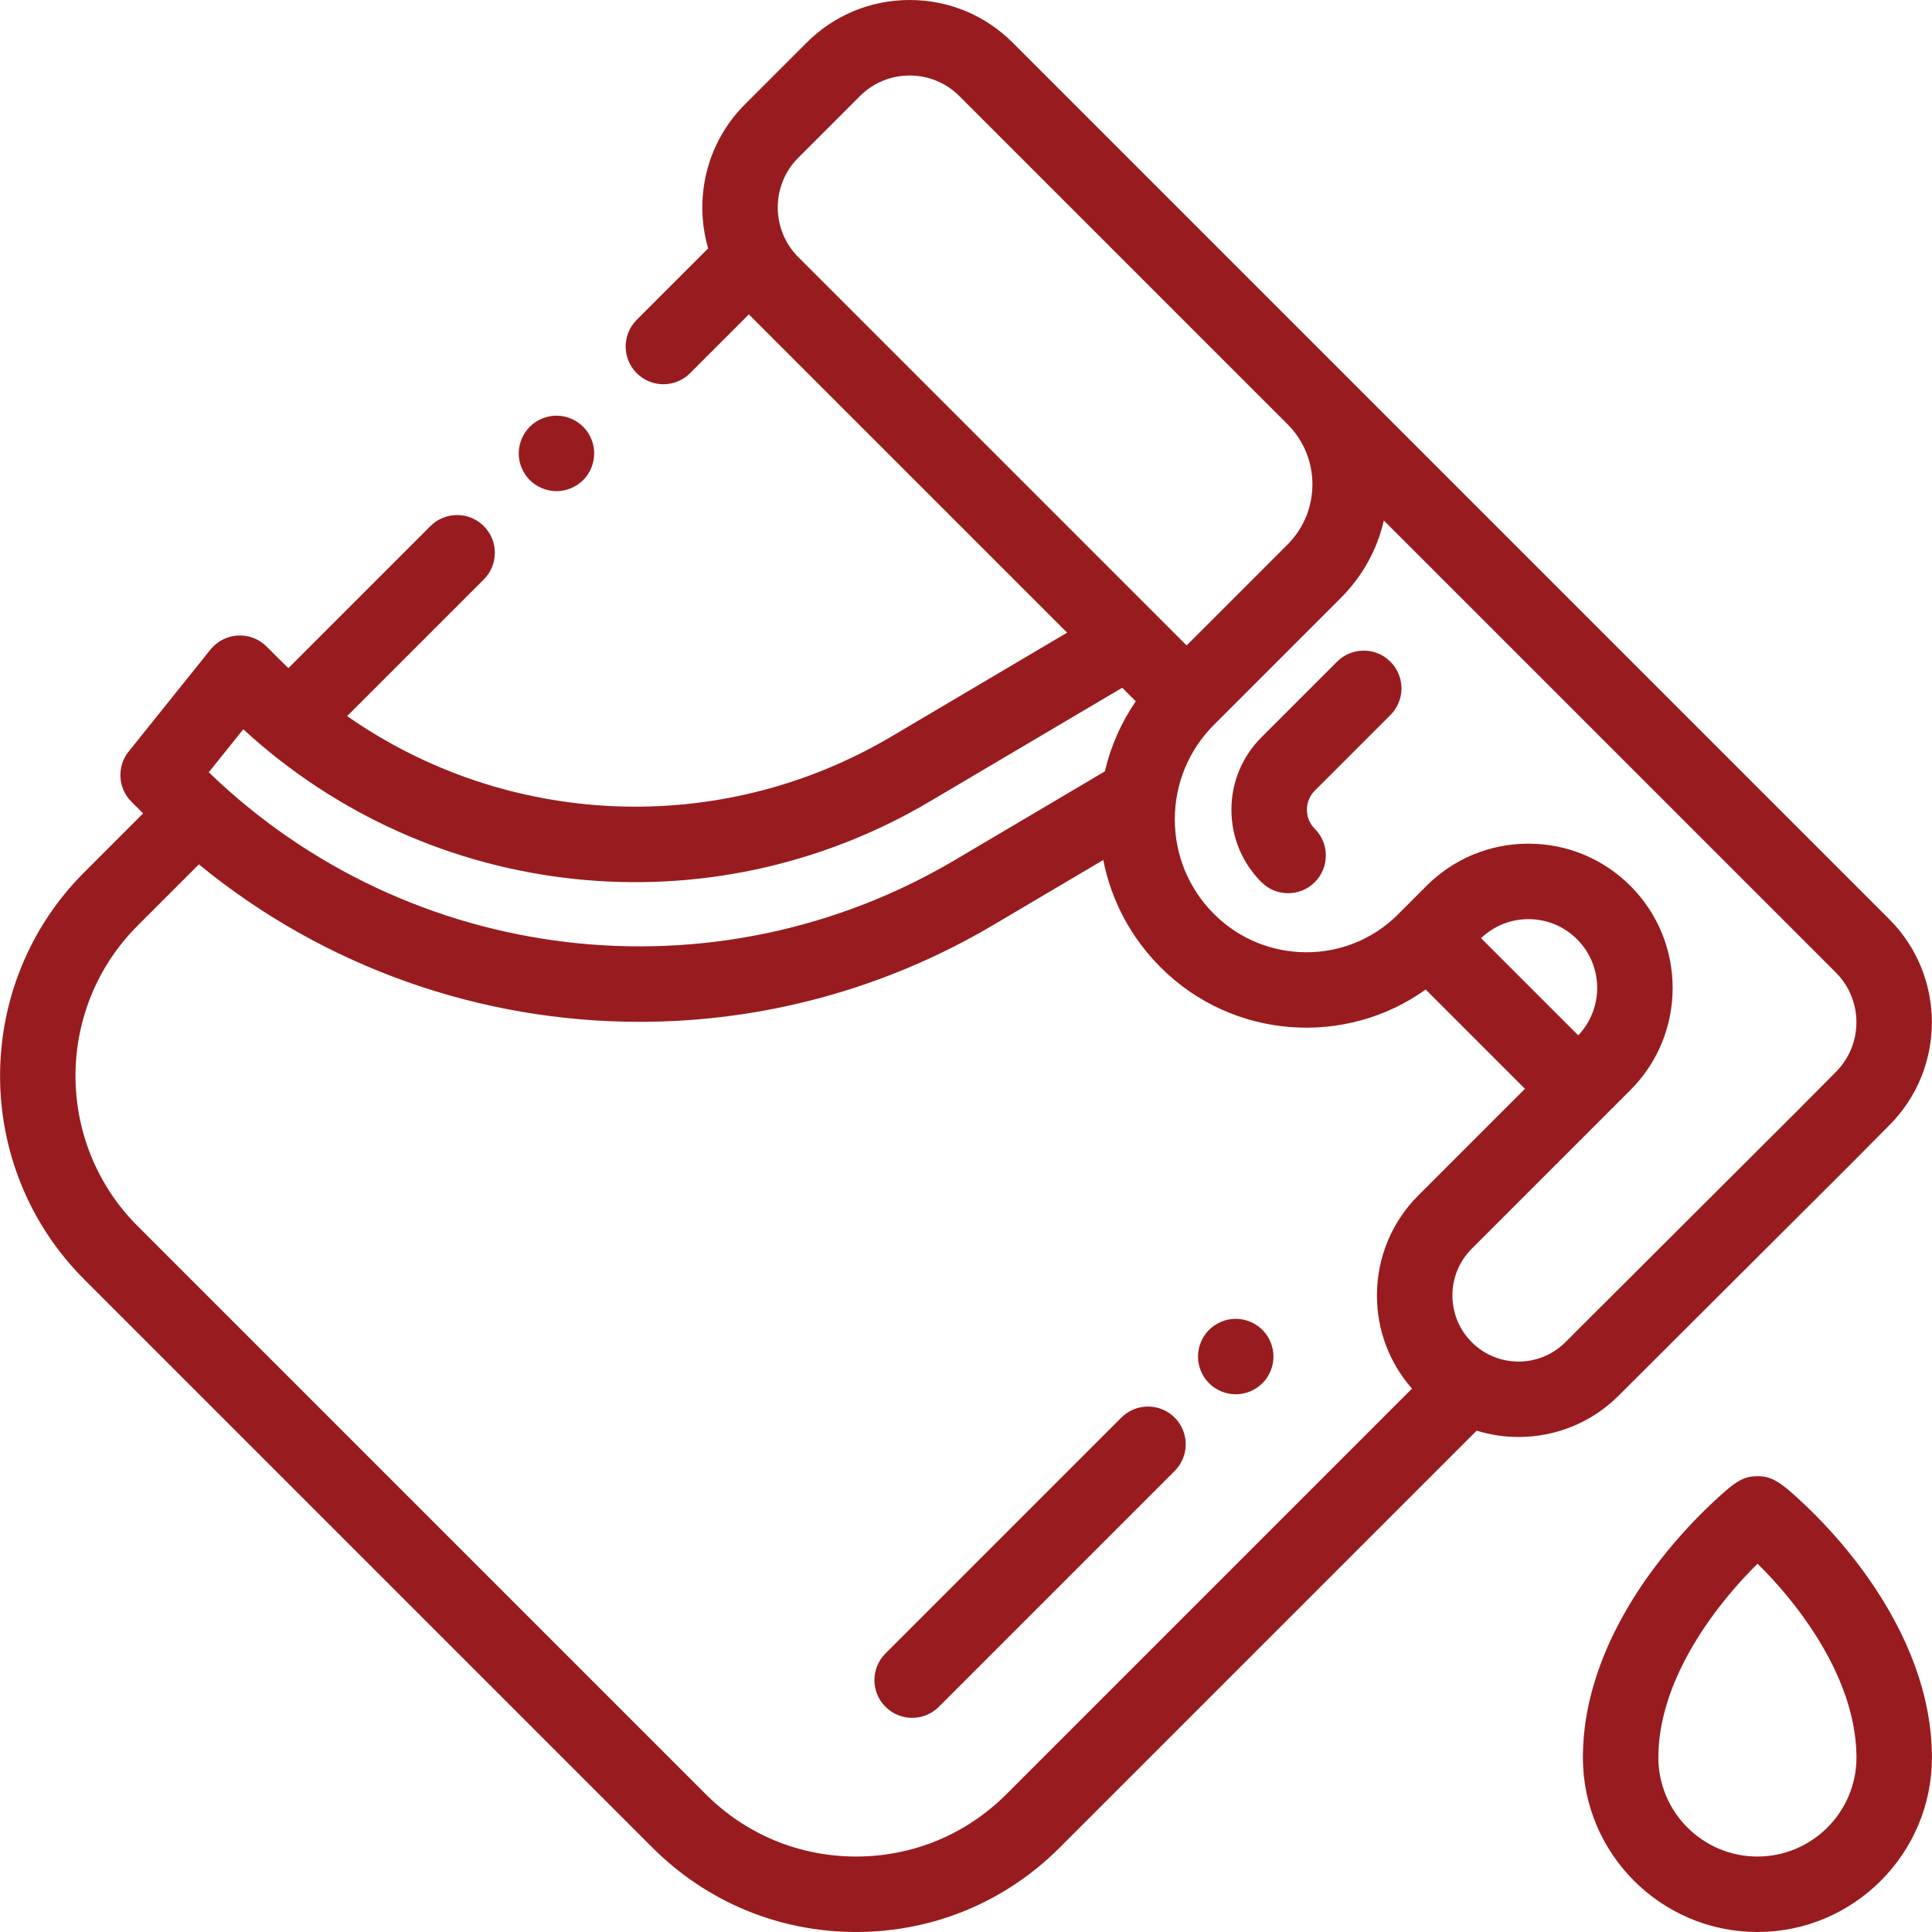 <?xml version="1.0" encoding="iso-8859-1"?>
<!-- Generator: Adobe Illustrator 19.0.0, SVG Export Plug-In . SVG Version: 6.00 Build 0)  -->
<svg xmlns="http://www.w3.org/2000/svg" xmlns:xlink="http://www.w3.org/1999/xlink" version="1.1" id="Capa_1" x="0px" y="0px" viewBox="0 0 512 512" style="enable-background:new 0 0 512 512;" xml:space="preserve" width="512px" height="512px">
<g>
	<g>
		<path d="M500.668,243.596L268.386,11.314C261.089,4.018,251.389,0,241.07,0c-10.318,0-20.019,4.018-27.315,11.314l-16.337,16.337    c-10.315,10.316-13.562,25.061-9.748,38.169l-18.934,18.934c-3.905,3.905-3.905,10.237,0,14.143    c1.953,1.953,4.512,2.929,7.071,2.929c2.559,0,5.119-0.976,7.071-2.929l15.577-15.577l84.341,84.34l-46.616,27.553    c-45.582,26.942-101.943,24.075-144.182-5.437l36.213-36.213c3.905-3.905,3.905-10.237,0-14.143    c-3.905-3.905-10.237-3.905-14.143,0l-37.635,37.635c-0.812-0.772-1.618-1.552-2.413-2.347l-3.374-3.375    c-2.009-2.009-4.768-3.065-7.617-2.915c-2.837,0.155-5.475,1.51-7.254,3.727l-21.668,27.002c-3.193,3.979-2.879,9.723,0.728,13.33    l3.089,3.089l-15.597,15.597c-29.747,29.748-29.747,78.151,0,107.899l150.591,150.591c14.411,14.41,33.57,22.347,53.95,22.347    s39.539-7.937,53.95-22.347l110.511-110.51c3.613,1.114,7.361,1.678,11.111,1.677c9.607-0.001,19.216-3.657,26.527-10.966    l61.534-61.387l10.167-10.24C515.729,283.165,515.729,258.658,500.668,243.596z M211.561,68.14    c-7.264-7.264-7.264-19.083,0-26.346l16.337-16.337c3.631-3.632,8.402-5.448,13.173-5.448s9.541,1.816,13.172,5.448l86.954,86.954    c4.261,4.261,6.608,9.927,6.608,15.953c0,6.026-2.347,11.692-6.607,15.953l-26.73,26.73L211.561,68.14z M64.475,193.262    c49.572,45.65,123.437,53.713,181.882,19.168l51.041-30.169l3.593,3.593c-3.874,5.645-6.639,11.926-8.192,18.571l-39.759,23.5    c-63.75,37.68-144.627,28.027-197.708-23.27L64.475,193.262z M374.185,368.001l-107.509,107.51    C256.043,486.145,241.906,492,226.869,492c-15.037,0-29.174-5.855-39.808-16.489L36.47,324.92    c-21.95-21.949-21.95-57.665,0-79.614l16.235-16.235c33.529,27.499,74.971,41.728,116.797,41.727    c32.154,0,64.534-8.408,93.714-25.655l29.161-17.236c2.095,10.712,7.312,20.562,15.202,28.453    c19.138,19.137,49.013,21.101,70.242,5.873l26.306,26.306l-28.229,28.229c-7.089,7.089-10.993,16.514-10.993,26.538    C364.905,352.488,368.188,361.16,374.185,368.001z M392.495,248.621c3.404-3.244,7.838-5.039,12.556-5.039    c0.001,0,0.002,0,0.004,0c4.87,0.001,9.449,1.899,12.893,5.343c7,7.003,7.092,18.32,0.306,25.455L392.495,248.621z     M486.499,284.108l-10.158,10.231l-61.508,61.36c-6.835,6.838-17.956,6.838-24.792,0.003c-3.312-3.312-5.135-7.714-5.135-12.396    s1.823-9.085,5.135-12.396l42.047-42.047c14.907-14.908,14.909-39.167,0.003-54.079c-7.222-7.222-16.822-11.201-27.033-11.203    c-0.003,0-0.005,0-0.008,0c-10.209,0-19.809,3.977-27.029,11.196l-7.593,7.594c-13.385,13.385-35.236,13.315-48.707-0.156    c-6.697-6.696-10.385-15.6-10.385-25.07c0-9.471,3.688-18.375,10.385-25.071l33.618-33.618c5.73-5.73,9.625-12.806,11.39-20.516    l119.795,119.796C493.788,265,493.788,276.818,486.499,284.108z" fill="#981c1f"/>
	</g>
</g>
<g>
	<g>
		<path d="M154.541,113.09c-1.86-1.86-4.44-2.93-7.07-2.93s-5.21,1.07-7.07,2.93c-1.86,1.86-2.93,4.44-2.93,7.07    c0,2.63,1.07,5.21,2.93,7.07s4.44,2.93,7.07,2.93s5.21-1.07,7.07-2.93c1.87-1.86,2.93-4.44,2.93-7.07    C157.471,117.53,156.411,114.95,154.541,113.09z" fill="#981c1f"/>
	</g>
</g>
<g>
	<g>
		<path d="M311.302,375.679c-3.904-3.905-10.236-3.905-14.142,0l-62.5,62.5c-3.905,3.905-3.905,10.237,0,14.143    c1.953,1.952,4.512,2.929,7.071,2.929c2.559,0,5.119-0.977,7.071-2.929l62.5-62.5    C315.207,385.917,315.207,379.585,311.302,375.679z" fill="#981c1f"/>
	</g>
</g>
<g>
	<g>
		<path d="M334.552,352.43c-1.86-1.86-4.441-2.93-7.07-2.93c-2.63,0-5.21,1.069-7.07,2.93c-1.86,1.86-2.93,4.44-2.93,7.07    s1.07,5.21,2.93,7.069c1.86,1.86,4.44,2.931,7.07,2.931s5.21-1.07,7.07-2.931c1.86-1.859,2.93-4.439,2.93-7.069    S336.412,354.29,334.552,352.43z" fill="#981c1f"/>
	</g>
</g>
<g>
	<g>
		<path d="M511.966,464.499c-0.412-20.986-11.221-39.237-20.216-50.852c-5.074-6.552-10.023-11.616-13.282-14.712    c-6.689-6.354-8.951-7.726-12.735-7.726c-3.77,0-5.898,1.302-12.651,7.736c-3.266,3.112-8.22,8.187-13.27,14.688    c-12.959,16.681-19.983,34.268-20.31,50.765c-0.013,0.449-0.021,0.898-0.021,1.351c0,25.503,20.749,46.251,46.251,46.251    s46.251-20.748,46.251-46.251C511.984,465.304,511.977,464.86,511.966,464.499z M465.733,492    c-14.475,0-26.251-11.776-26.251-26.251c0-0.257,0.005-0.513,0.015-0.86c0.42-21.21,16.645-41.055,26.272-50.483    c9.349,9.153,25.78,28.996,26.204,50.568c0.007,0.258,0.012,0.516,0.012,0.775C491.984,480.224,480.208,492,465.733,492z" fill="#981c1f"/>
	</g>
</g>
<g>
	<g>
		<path d="M368.476,189.494c3.905-3.905,3.905-10.237,0-14.142c-3.905-3.905-10.238-3.905-14.143,0l-20.044,20.045    c-5.127,5.126-7.95,11.942-7.95,19.193c0,7.25,2.823,14.066,7.95,19.193c1.953,1.953,4.512,2.929,7.071,2.929    s5.119-0.976,7.071-2.929c3.905-3.905,3.905-10.237,0-14.143c-1.35-1.349-2.092-3.143-2.092-5.05s0.743-3.701,2.092-5.051    L368.476,189.494z" fill="#981c1f"/>
	</g>
</g>
<g>
</g>
<g>
</g>
<g>
</g>
<g>
</g>
<g>
</g>
<g>
</g>
<g>
</g>
<g>
</g>
<g>
</g>
<g>
</g>
<g>
</g>
<g>
</g>
<g>
</g>
<g>
</g>
<g>
</g>
</svg>
